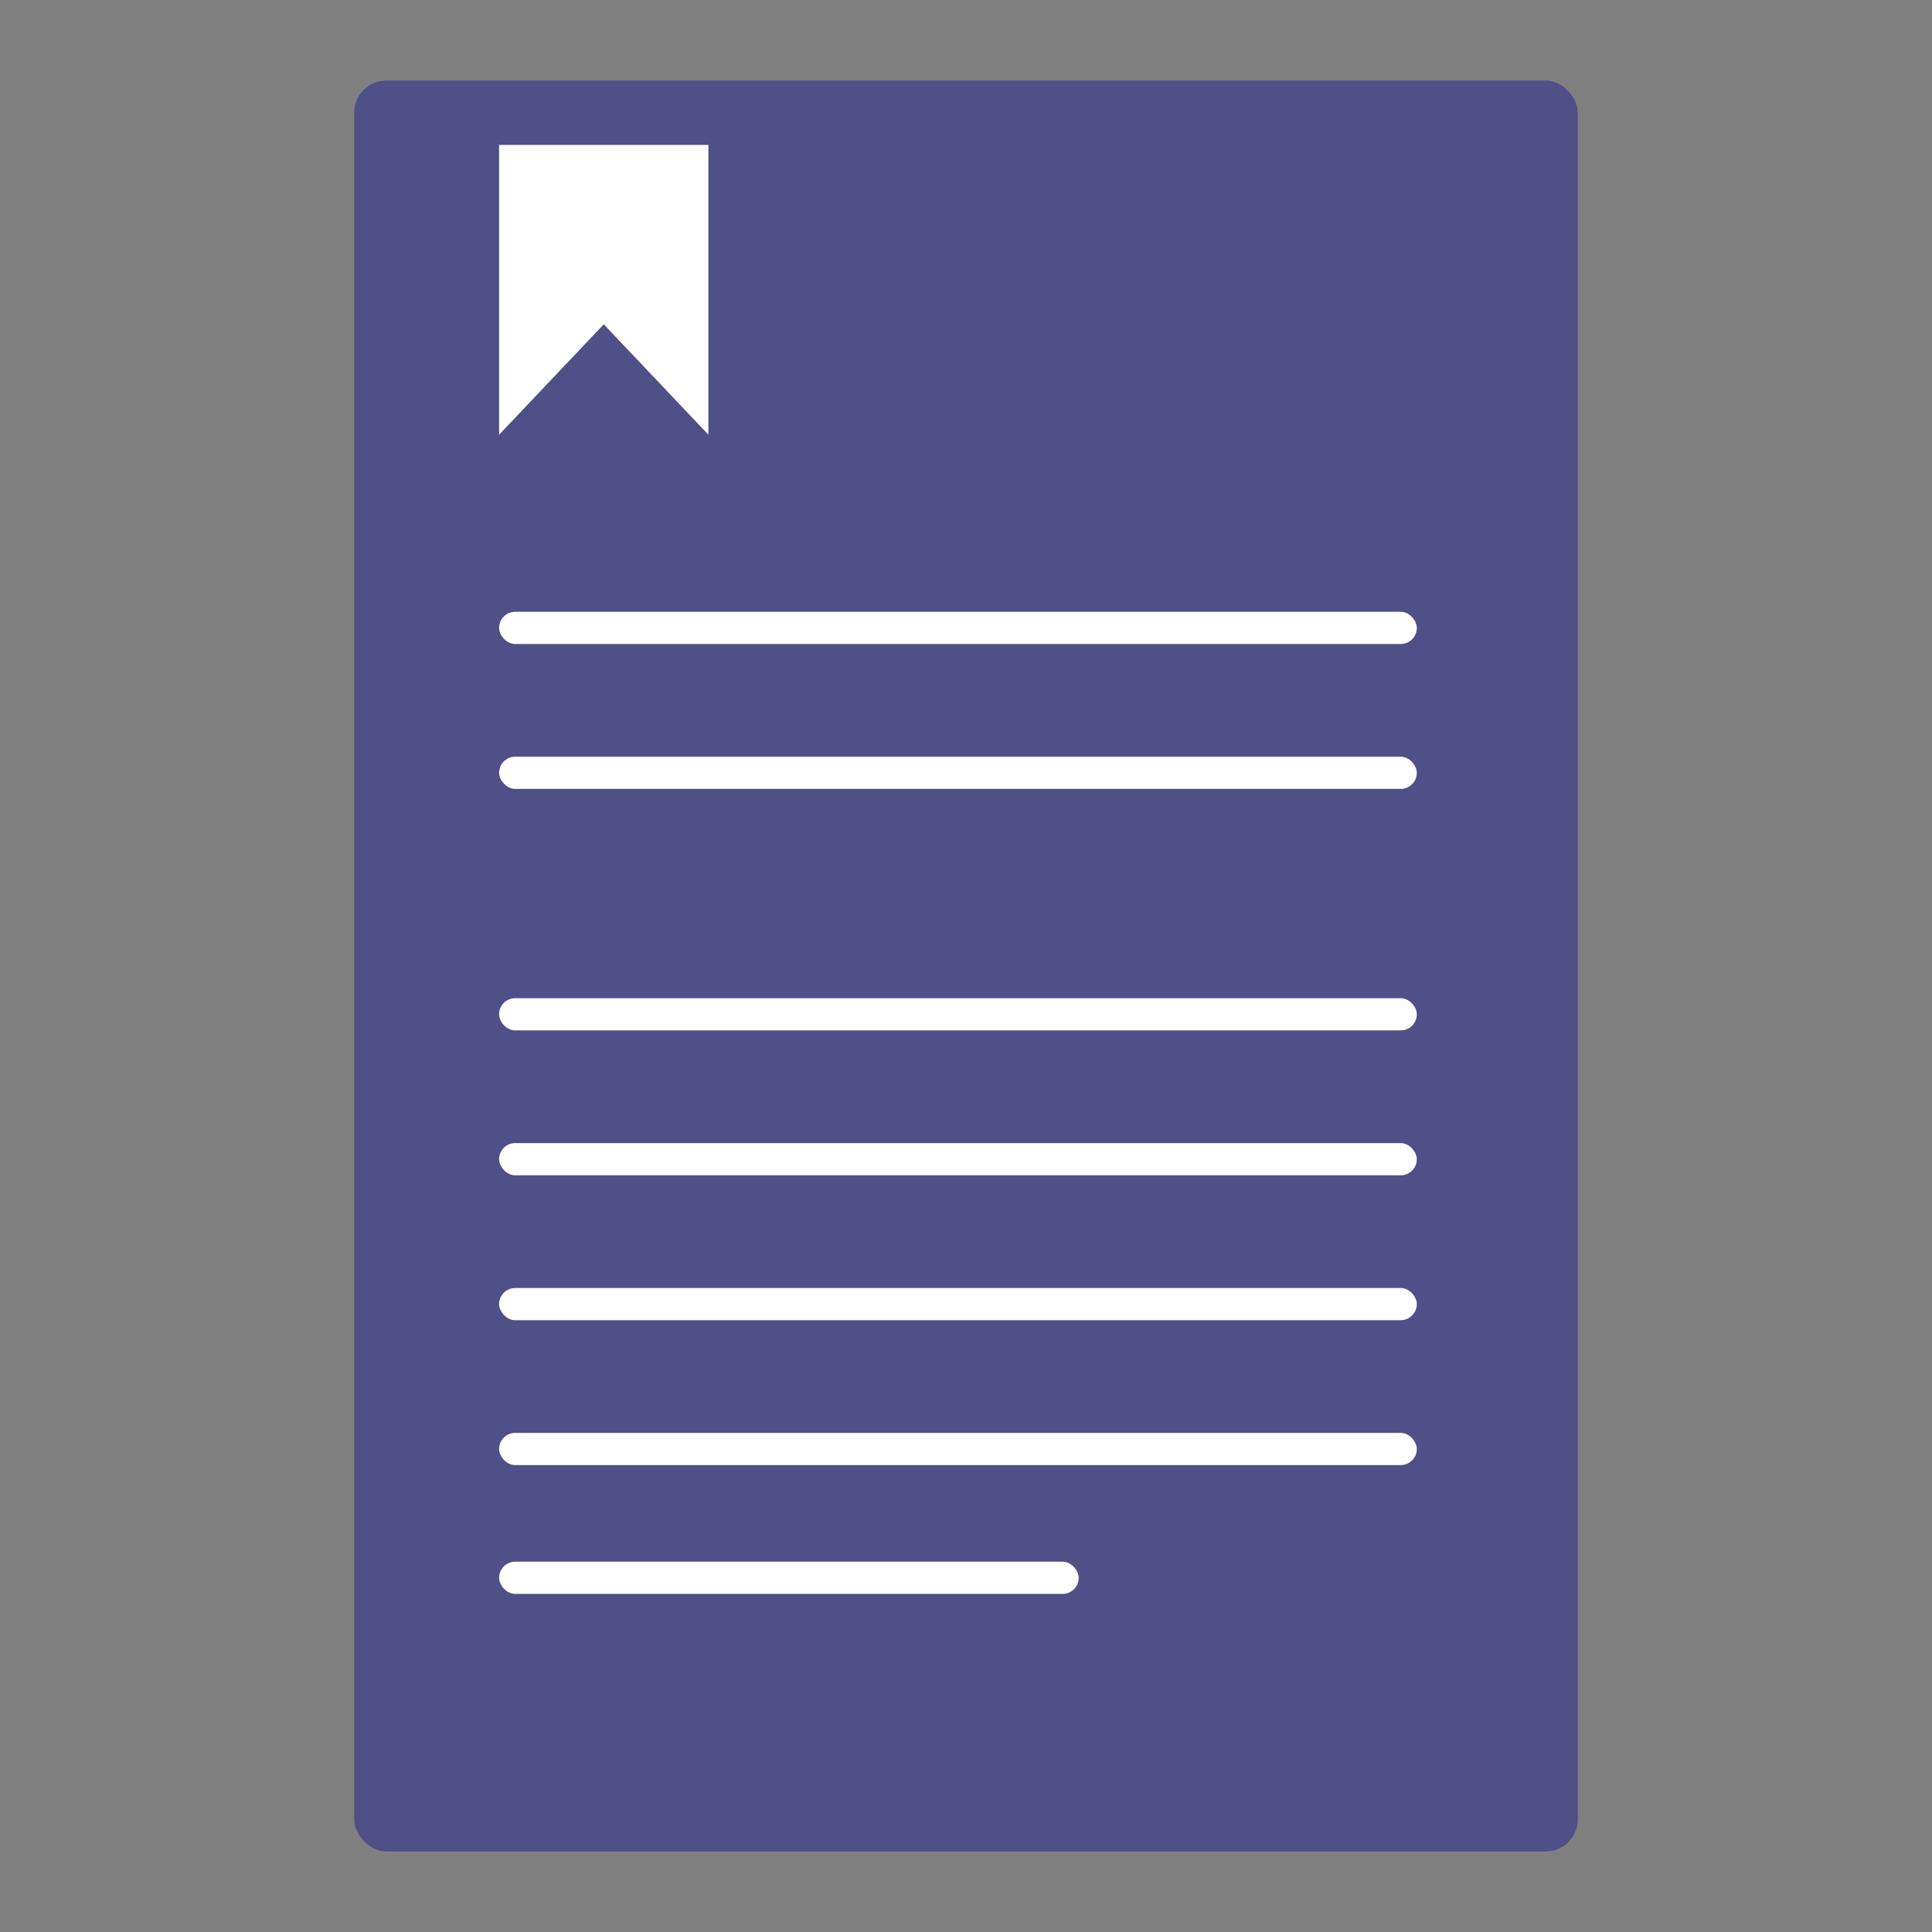 <?xml version="1.0" encoding="UTF-8"?>
<svg width="120px" height="120px" viewBox="0 0 120 120" version="1.1" xmlns="http://www.w3.org/2000/svg" xmlns:xlink="http://www.w3.org/1999/xlink">
    <rect x="0" y="0" width="120" height="120" fill="#808080" stroke="none"/>
    <!-- Generator: Sketch 48.2 (47327) - http://www.bohemiancoding.com/sketch -->
    <title>Icon/LPA</title>
    <desc>Created with Sketch.</desc>
    <defs></defs>
    <g id="Symbols" stroke="none" stroke-width="1" fill="none" fill-rule="evenodd">
        <g id="Icon/LPA">
            <rect id="Rectangle-4" fill="#504F88" x="22" y="5" width="76" height="110" rx="2"></rect>
            <rect id="Rectangle-5" fill="#FFFFFF" x="31" y="62" width="57" height="2" rx="1"></rect>
            <rect id="Rectangle-5-Copy-5" fill="#FFFFFF" x="31" y="38" width="57" height="2" rx="1"></rect>
            <rect id="Rectangle-5-Copy-2" fill="#FFFFFF" x="31" y="80" width="57" height="2" rx="1"></rect>
            <rect id="Rectangle-5-Copy" fill="#FFFFFF" x="31" y="71" width="57" height="2" rx="1"></rect>
            <rect id="Rectangle-5-Copy-6" fill="#FFFFFF" x="31" y="47" width="57" height="2" rx="1"></rect>
            <rect id="Rectangle-5-Copy-3" fill="#FFFFFF" x="31" y="89" width="57" height="2" rx="1"></rect>
            <rect id="Rectangle-5-Copy-4" fill="#FFFFFF" x="31" y="97" width="36" height="2" rx="1"></rect>
            <polygon id="Rectangle-6" fill="#FFFFFF" points="31 9 44 9 44 27 37.5 20.143 31 27"></polygon>
        </g>
    </g>
</svg>